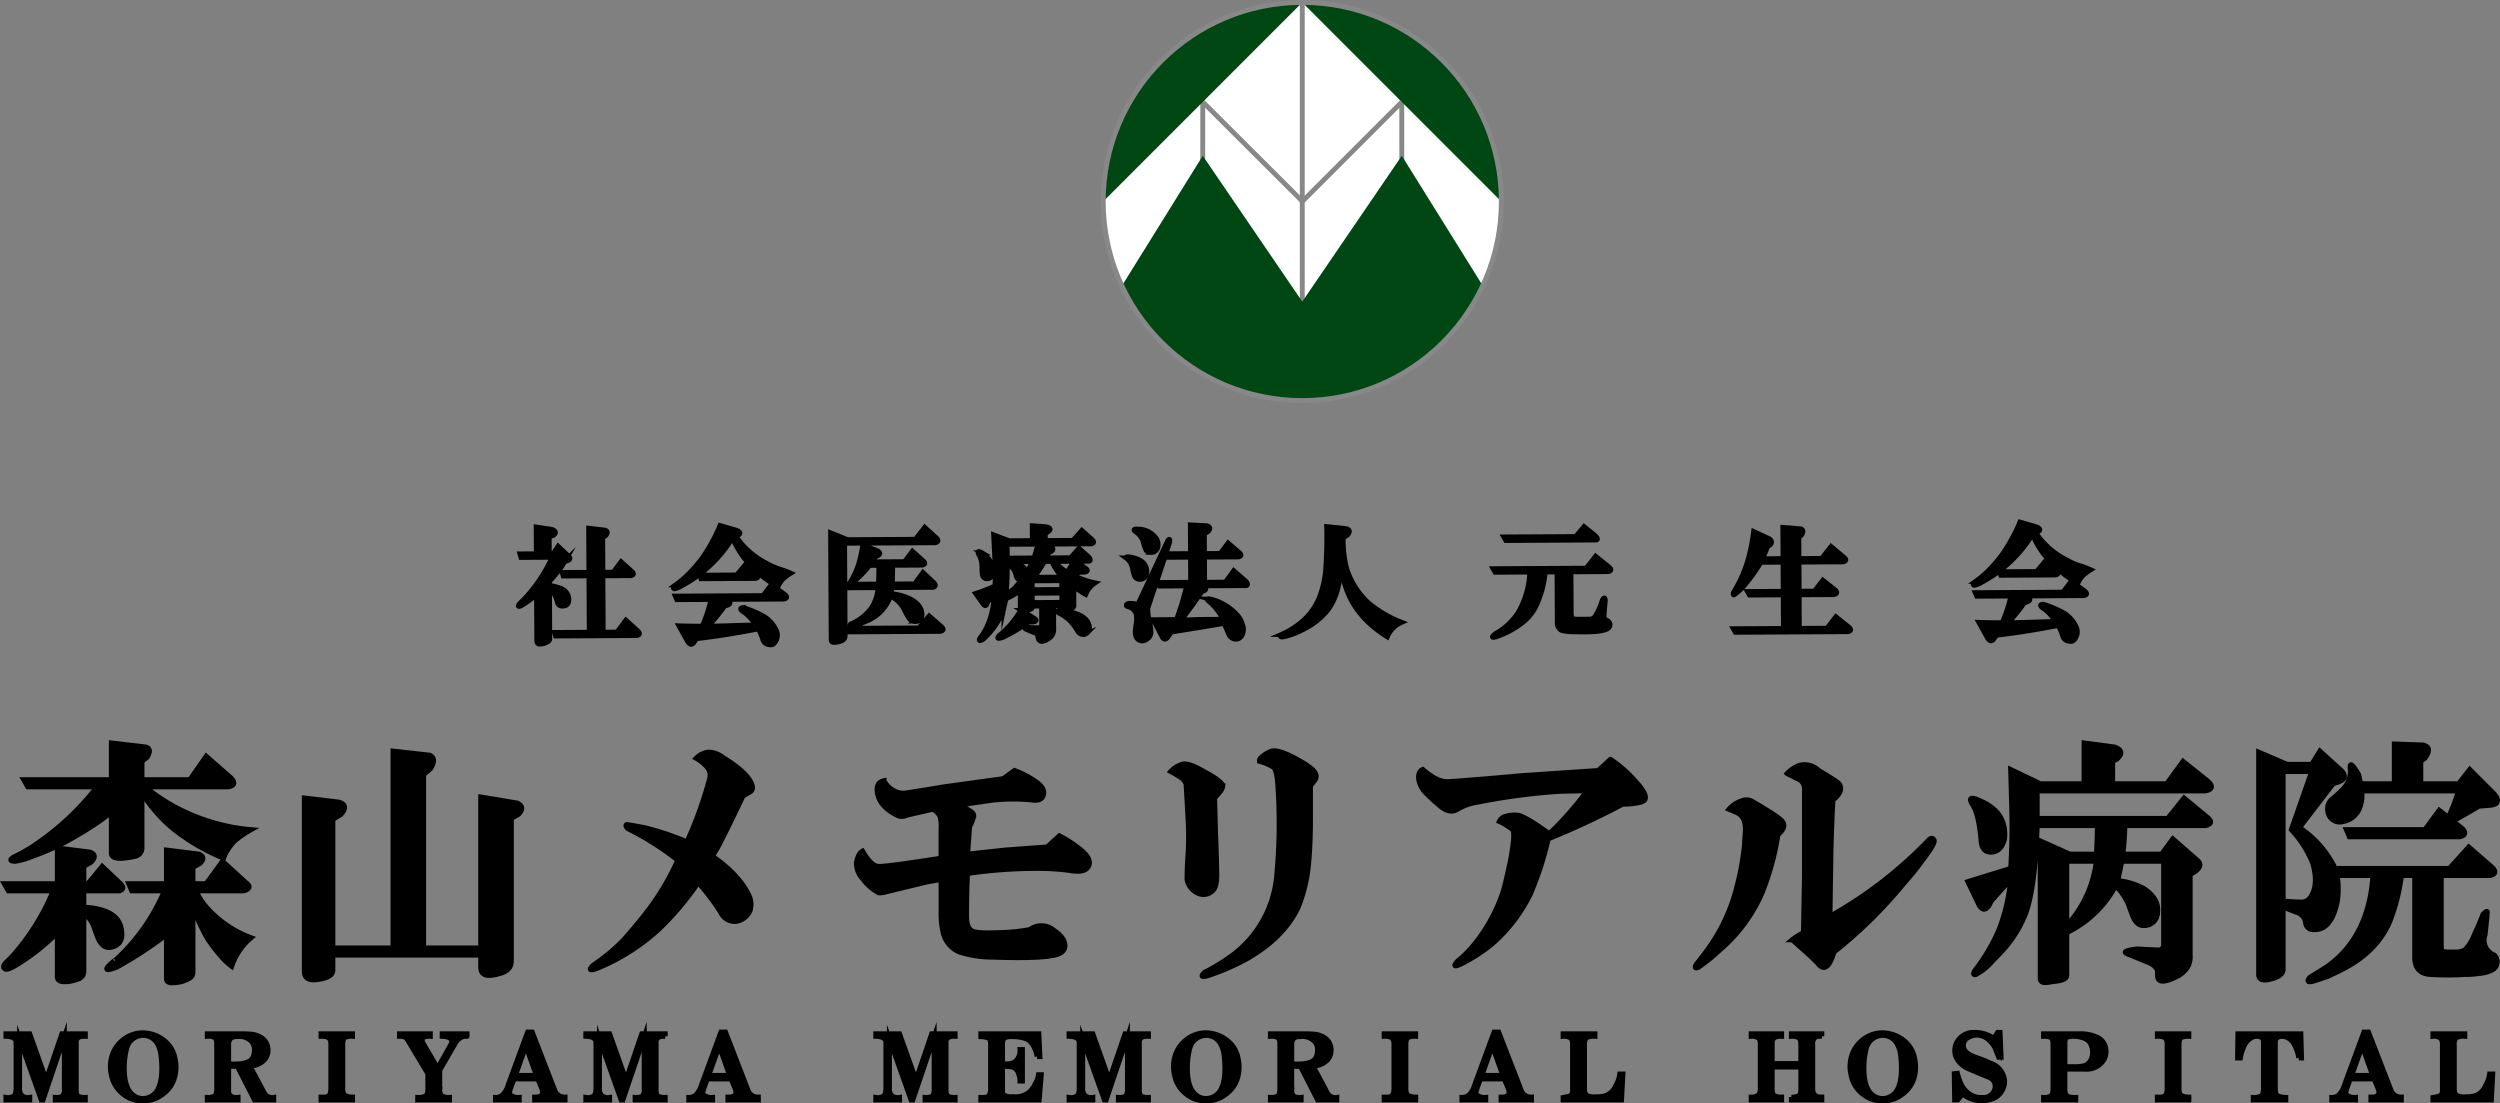 <svg id="レイヤー_1" data-name="レイヤー 1" xmlns="http://www.w3.org/2000/svg" viewBox="0 0 427.227 188.569"><rect x="0" y="0" width="427.227" height="188.569" fill="#808080" stroke="none"/><title>ロゴ縦</title><path d="M91.697,101.587a9.717,9.717,0,0,1-.927.767,16.073,16.073,0,0,1-1.771,1.195q-.76.258-.087-.507A18.794,18.794,0,0,0,90.931,100.829a25.557,25.557,0,0,0,3.439-5.605l-5.332.03-.173-.591,2.793-.016-.025-4.571,2.711.409q1.018.419.175,1.015l-.676.258.016,2.877.677-.004.839-1.274,1.787,1.683q.511.505-.165.763l-.507.172a13.812,13.812,0,0,1-.755,1.189q-.421.595-1.849,2.211l.004.677a8.286,8.286,0,0,1,2.119.581,2.017,2.017,0,0,1,1.195,1.771q.005.932-.671,1.104-1.014.26-1.273-.585a4.772,4.772,0,0,0-1.368-2.447l.048,8.549q.086.507-.588.765a2.321,2.321,0,0,1-1.269.261.538.538,0,0,1-.341-.421Zm11.379,6.454,2.37-.013,1.512-2.04,2.042,1.851q.594.588-.165.763l-13.881.077-.173-.591,5.925-.033-.054-9.649L96.25,98.43l-.173-.591,4.571-.025-.042-7.533,2.795.324q.677.25.09.93l-.506.341.033,5.925,1.777-.01,1.344-1.785,1.871,1.682q.511.505-.165.678l-4.824.027Z" stroke="#000" stroke-miterlimit="10" stroke-width="0.85"/><path d="M125.769,91.663a13.789,13.789,0,0,0,5.274,4.626,11.38,11.38,0,0,0,2.036.92,17.146,17.146,0,0,1,2.036.75,10.841,10.841,0,0,0-1.181.853,4.97,4.97,0,0,0-1.007,1.444,19.742,19.742,0,0,1-2.293-1.511,21.071,21.071,0,0,1-3.575-3.535,16.291,16.291,0,0,1-1.88-3.29,22.629,22.629,0,0,1-8.673,8.174,3.7,3.7,0,0,1-1.267.515q-.425-.166.25-.678a17.752,17.752,0,0,0,1.685-1.363,25.504,25.504,0,0,0,2.86-3.233,29.713,29.713,0,0,0,3.016-5.518l2.883.831q.847.42.258.76Zm-9.733,15.29q2.031.073,3.979.062a24.079,24.079,0,0,0,1.498-4.579l-5.84.033-.257-.591,14.981-.084,1.428-1.871,2.294,1.681q.68.589-.165.763l-9.648.054q.765.588.174.93l-.676.258a37.598,37.598,0,0,1-2.775,3.401q1.777-.01,4.655-.111,3.3-.102,3.47-.104a8.891,8.891,0,0,0-1.789-2.022q-1.36-.837-.344-.929a18.515,18.515,0,0,1,3.224,1.336,5.362,5.362,0,0,1,2.469,2.695,1.869,1.869,0,0,1,.008,1.354q-.418,1.101-1.18.937a1.212,1.212,0,0,1-1.19-.924,8.581,8.581,0,0,0-.772-1.773q-5.834,1.131-10.571,1.667l-.336.51q-.588.934-1.186-.078Zm11.284-10.389,1.956,1.597q.594.504-.165.678l-9.31.052-.173-.591,6.263-.035Z" stroke="#000" stroke-miterlimit="10" stroke-width="0.85"/><path d="M144.414,107.98l.004.677q.004.676-.841.936a3.299,3.299,0,0,1-1.184.176.4.4,0,0,1-.341-.421l-.102-18.282,2.884,1.169,11.595-.065,1.597-2.04,2.041,1.85q.511.59-.25.763L144.329,92.829l.081,14.558,12.611-.07,1.767-2.042,2.126,1.851q.594.589-.25.763Zm5.629-7.565-4.994.028-.257-.591,5.332-.03q.076-1.27.067-3.216l-1.608.009a16.141,16.141,0,0,1-2.525,2.638q-.759.429-.509-.166a12.599,12.599,0,0,0,1.17-2.63,27.798,27.798,0,0,0,.744-3.305l2.544,1.001q.594.421.089.761l-.422.172q-.337.51-.672.935l5.586-.031L155.932,94.203l1.872,1.683q.511.505-.166.678l-5.078.028q-.072,2.456-.067,3.216l3.808-.021,1.429-1.954,1.872,1.767q.511.591-.165.763l-7.025.039q-.083.594-.164,1.017,4.404.654,5.179,2.848.431,1.353-.582,1.865a1.292,1.292,0,0,1-1.612-.668,12.576,12.576,0,0,1-.855-1.603,5.532,5.532,0,0,0-2.212-2.019,7.069,7.069,0,0,1-4.207,4.34q-2.365,1.03-2.62.777c-.114-.112-.086-.224.083-.339a1.467,1.467,0,0,0,.422-.172,8.356,8.356,0,0,0,2.949-2.387A6.708,6.708,0,0,0,150.042,100.415Z" stroke="#000" stroke-miterlimit="10" stroke-width="0.85"/><path d="M174.354,100.872a10.572,10.572,0,0,1-2.447,1.452q-.167.679-.33,1.441a8.288,8.288,0,0,1-1.086,2.461,12.494,12.494,0,0,1-2.438,2.976q-.93.596-.594-.166,2.186-2.634,2.498-7.547a17.152,17.152,0,0,0-1.177,1.445l-.084.17q-.25.763-.762.004l-1.195-1.686a25.552,25.552,0,0,0,3.294-1.289,32.938,32.938,0,0,0-.026-4.739l-.191-3.977,2.629,1.001,3.978-.022-.014-2.54,2.202.158q1.525.245.26,1.014l-.253.086.007,1.269,4.739-.026,1.515-1.701,1.786,1.598q.511.505-.165.678l-8.464.047,1.526.415q.678.421.089.846l-.422.172q-.251.509-.503.935l4.231-.024,1.43-1.617,1.701,1.514q.425.591.004.678l-.254.001-2.031.011,1.784,1.259q.51.422-.166.593l-.762.004q-.507.173-1.437.431a14.449,14.449,0,0,0,3.902,1.417,4.336,4.336,0,0,0-1.597,1.956,9.441,9.441,0,0,1-2.04-1.428l.018,3.301q.003.594-1.012.683a1.705,1.705,0,0,1-.762.004.331.331,0,0,1-.256-.337l-.001-.254-1.439.008.022,3.894a1.794,1.794,0,0,1-.753,1.612q-1.35.938-1.777.264a1.927,1.927,0,0,1-.173-.591.542.542,0,0,0-.341-.506q-1.443-.586-1.781-.752c-.171-.224-.031-.309.422-.256q1.016.079,1.862.074.508-.003.503-.849l-.016-2.878-1.608.009.001.254c.001.169-.252.313-.759.427a5.204,5.204,0,0,1-1.015.09l2.123,1.342q.679.422-.166.594l-.762.004a29.127,29.127,0,0,1-4.471,2.648q-1.267.43-.594-.335a2.677,2.677,0,0,0,.337-.256,15.453,15.453,0,0,0,3.363-4.082.339.339,0,0,1-.086-.253Zm-7.145-6.224q-.258-.674.592-.173a3.994,3.994,0,0,1,1.876,2.614q.263,1.608-.836,1.782a.752.752,0,0,1-.934-.587,6.134,6.134,0,0,1-.092-1.269A4.355,4.355,0,0,0,167.209,94.648Zm4.9-1.635.017,3.132a50.832,50.832,0,0,1-.223,5.503q.842-.596,1.265-.939a8.644,8.644,0,0,0,1.345-1.615.798.798,0,0,1-.85-.672l-.173-.591a2.667,2.667,0,0,0-.683-1.012q-.851-.757,1.269-.261a1.66,1.66,0,0,1,1.361,1.262,9.887,9.887,0,0,0,1.005-1.867l-3.809.021-.257-.591,4.317-.024a18.651,18.651,0,0,0,.664-2.374Zm4.267,6.239.009,1.524,5.078-.028-.009-1.524Zm.021,3.724,5.078-.028-.009-1.608-5.078.028Zm2.077-7.037a20.509,20.509,0,0,1-1.763,2.718l4.824-.027a9.742,9.742,0,0,1-1.792-2.698Zm1.693-.009a8.617,8.617,0,0,0,1.021,1.01,5.337,5.337,0,0,0,1.189.84,11.992,11.992,0,0,0,1.09-1.868Zm.896,8.882q-1.105-.585,1.098-.345,2.878.408,3.735,1.842.683,1.35-.327,2.033a1.108,1.108,0,0,1-1.442-.584,10.851,10.851,0,0,0-1.28-1.686A7.665,7.665,0,0,0,181.062,104.812Z" stroke="#000" stroke-miterlimit="10" stroke-width="0.85"/><path d="M199.055,95.233q-2.832,8.395-2.914,8.734a7.986,7.986,0,0,0,.267,2.2,9.338,9.338,0,0,1,.263,1.691,1.365,1.365,0,0,1-.67,1.358,1.18,1.18,0,0,1-1.779-.244,2.322,2.322,0,0,1-.177-1.353,13.063,13.063,0,0,1,.162-1.355,4.477,4.477,0,0,0-.093-1.524,2.827,2.827,0,0,0-.766-.842q-.171-.082-.594-.251-.34-.081-.255-.252.165-.509,1.946-.095l5.103-10.863q.42-.593.339.167l-.666,2.035,4.232-.024-.027-4.909,2.794.154q.932.249.175,1.015l-.59.342.019,3.385,2.709-.015,1.344-1.785,1.956,1.682q.511.505-.165.679l-5.84.033.024,4.316,3.555-.02,1.428-1.954,2.127,1.85q.425.591.004.677l-.339.002-6.856.038.085.084q.426.505-.08.763l-.422.172q-1.762,2.633-3.527,4.843l3.385-.104,3.724-.021a5.224,5.224,0,0,0-.684-1.266,8.518,8.518,0,0,0-1.704-1.852q-.595-.504.337-.34a9.187,9.187,0,0,1,4.586,2.767,4.027,4.027,0,0,1,.855,1.604,2.106,2.106,0,0,1-.075,1.778,1.144,1.144,0,0,1-1.181.684,1.319,1.319,0,0,1-1.105-.925q-.43-.93-.772-1.773l-3.636.613-5.412.876-.503.764q-.588.848-1.015.09l-1.54-2.954,3.977-.022q.5-1.44.917-2.713.58-2.034.829-3.052l-4.655.026-.342-.59L203.48,99.524l-.024-4.316Zm-6.601.121c-.058-.17.139-.226.591-.173a5.534,5.534,0,0,1,1.78.583,2.087,2.087,0,0,1,1.022,1.179,1.862,1.862,0,0,1,.008,1.354,1.126,1.126,0,0,1-1.86.349,4.591,4.591,0,0,1-.432-1.521,4.617,4.617,0,0,0-.514-1.182A2.93,2.93,0,0,0,192.453,95.354Zm4.227-.955a.812.812,0,0,1-.849-.418,10.981,10.981,0,0,1-.517-1.605,3.549,3.549,0,0,0-1.363-1.6q-.427-.421.506-.341a3.78,3.78,0,0,1,3.141,1.59,1.949,1.949,0,0,1,.262,1.437A1.148,1.148,0,0,1,196.68,94.399Z" stroke="#000" stroke-miterlimit="10" stroke-width="0.85"/><path d="M229.214,97.095a17.298,17.298,0,0,1-.491,2.965,10.525,10.525,0,0,1-1.923,4.328,12.681,12.681,0,0,1-4.213,3.24,14.271,14.271,0,0,1-2.872,1.116,1.388,1.388,0,0,0-.423.087q-.761.088-.256-.422a13.563,13.563,0,0,0,3.879-2.561,10.424,10.424,0,0,0,2.769-4.331,16.456,16.456,0,0,0,.904-4.745q.233-3.725.131-6.772l3.134.321q1.186.164.429,1.098l-.759.512a20.932,20.932,0,0,0,.536,4.991,13.357,13.357,0,0,0,3.758,6.073,19.84,19.84,0,0,0,5.69,3.354,4.718,4.718,0,0,0-2.441,2.468,21.128,21.128,0,0,1-2.634-1.932,15.607,15.607,0,0,1-3.409-4.129A16.772,16.772,0,0,1,229.214,97.095Z" stroke="#000" stroke-miterlimit="10" stroke-width="0.85"/><path d="M264.056,97.737a17.07,17.07,0,0,1-1.66,6.019,8.505,8.505,0,0,1-2.776,3.063,14.879,14.879,0,0,1-3.629,1.882,2.724,2.724,0,0,1-.507.172q-.847.174-.003-.508a1.23,1.23,0,0,1,.422-.256,11.363,11.363,0,0,0,3.536-3.406,14.911,14.911,0,0,0,1.992-6.951l-5.925.033-.342-.59,15.912-.089,1.597-2.04,2.296,1.849q.679.59-.165.763l-6.349.035.04,7.109q.004.762.344.93a4.915,4.915,0,0,0,1.186.078l1.439-.008a1.322,1.322,0,0,0,1.098-.43,12.341,12.341,0,0,0,1.254-2.8q.419-.764.508-.003l-.238,2.794a.712.712,0,0,0,.426.591,1.008,1.008,0,0,1,.597.589q.172.761-.926,1.105a9.532,9.532,0,0,1-1.776.264q-1.355.091-3.555.02a7.533,7.533,0,0,1-2.032-.243,1.449,1.449,0,0,1-.685-1.435l-.048-8.549Zm6.643-7.739,1.87,1.513q.766.757.089.761l-.339.002-14.981.084-.342-.59,12.273-.068Z" stroke="#000" stroke-miterlimit="10" stroke-width="0.85"/><path d="M300.905,96.087a25.584,25.584,0,0,1-2.435,3.483,8.739,8.739,0,0,1-2.105,2.044c-.113.114-.169.03-.171-.253a29.053,29.053,0,0,0,1.592-3.056,22.999,22.999,0,0,0,1.165-3.477,31.386,31.386,0,0,0,.739-3.982l2.716,1.254q.594.504.09,1.015l-.422.256q-.419,1.104-.92,2.121l3.555-.02-.03-5.331,3.049.237q.677.25.091,1.1l-.421.341.02,3.639,3.893-.022,1.597-2.04,2.211,1.849q.679.59-.165.763l-7.532.042.028,4.994,2.623-.015,1.428-1.871,2.126,1.681q.594.59-.25.764l-5.925.033.032,5.755,4.739-.026,1.513-1.956,2.21,1.766q.68.589-.165.763l-19.213.107-.342-.59,8.549-.048-.032-5.755-5.755.032-.342-.59,6.094-.034-.028-4.994Z" stroke="#000" stroke-miterlimit="10" stroke-width="0.85"/><path d="M347.913,91.075a13.789,13.789,0,0,0,5.274,4.626,11.38,11.38,0,0,0,2.036.92,17.146,17.146,0,0,1,2.036.75,10.841,10.841,0,0,0-1.181.853,4.97,4.97,0,0,0-1.007,1.444,19.741,19.741,0,0,1-2.293-1.511,21.07,21.07,0,0,1-3.575-3.535,16.291,16.291,0,0,1-1.88-3.29,22.628,22.628,0,0,1-8.673,8.174,3.701,3.701,0,0,1-1.267.515q-.425-.166.25-.678a17.754,17.754,0,0,0,1.685-1.363,25.504,25.504,0,0,0,2.86-3.233,29.713,29.713,0,0,0,3.016-5.518l2.883.831q.847.42.258.76ZM338.18,106.365q2.031.073,3.979.062a24.079,24.079,0,0,0,1.498-4.579l-5.84.033-.257-.591,14.981-.084,1.428-1.871,2.294,1.681q.68.589-.165.763l-9.648.054q.765.588.174.93l-.676.258a37.601,37.601,0,0,1-2.775,3.401q1.777-.01,4.655-.111,3.3-.102,3.47-.104a8.891,8.891,0,0,0-1.789-2.022q-1.36-.837-.344-.929a18.516,18.516,0,0,1,3.224,1.336,5.362,5.362,0,0,1,2.469,2.695,1.869,1.869,0,0,1,.008,1.354q-.418,1.101-1.18.937a1.212,1.212,0,0,1-1.19-.924,8.581,8.581,0,0,0-.772-1.773q-5.834,1.131-10.571,1.667l-.336.51q-.588.934-1.186-.078ZM349.464,95.976l1.956,1.597q.594.504-.165.678l-9.31.052-.173-.591,6.263-.035Z" stroke="#000" stroke-miterlimit="10" stroke-width="0.85"/><path d="M9.794,159.381a35.586,35.586,0,0,1-6.797,5.403q-1.92,1.217-2.266.697-.351-.351.348-1.045.523-.524,1.046-1.046a39.334,39.334,0,0,0,6.971-11.153H1.429l-.697-1.22H9.794v-6.099l5.577.697q1.393.523.174,1.742l-1.22.697v2.963h.698l2.439-2.963,3.137,2.963q.87.875-.174,1.22H14.325v2.789q6.099.351,6.448,4.008.347,2.266-1.568,2.789-1.745.523-2.614-1.917l-.697-1.917a5.448,5.448,0,0,0-1.569-1.917v9.934c0,.697-.408,1.16-1.22,1.394a6.571,6.571,0,0,1-1.569.349c-1.162.114-1.742-.174-1.742-.872Zm9.237-20.564a47.351,47.351,0,0,1-5.403,3.66,41.9,41.9,0,0,1-8.016,3.834,13.282,13.282,0,0,1-2.963.871q-1.398,0-.348-.697a27.406,27.406,0,0,0,4.182-2.44A46.224,46.224,0,0,0,16.591,134.459H4.74L4.043,133.24H19.031v-6.274l5.926.697q1.045.351.174,1.743l-.872.697v3.137h8.191l2.789-4.008,4.182,3.66q1.217,1.221-.348,1.568H24.782a23.677,23.677,0,0,0,2.091,1.569,30.091,30.091,0,0,0,4.88,2.789,33.009,33.009,0,0,0,11.153,2.963,16.85,16.85,0,0,0-2.789,1.917,8.687,8.687,0,0,0-1.917,2.963,36.127,36.127,0,0,1-8.191-4.705,25.675,25.675,0,0,1-5.751-6.448v9.236a1.479,1.479,0,0,1-1.045,1.569,18.57,18.57,0,0,1-2.092.348q-2.091.175-2.091-.871Zm9.411,20.913a67.646,67.646,0,0,1-8.54,5.577q-2.79,1.045-.871-.697,1.045-.875.697-.524a33.797,33.797,0,0,0,8.366-11.85H22.517l-.523-1.22h6.448V145.265l5.576.697q1.218.523.175,1.568l-1.22.698v2.788h2.266l2.789-3.834,4.008,3.66q1.217.875-.348,1.395H33.496a11.14,11.14,0,0,0,2.266,3.311,18.638,18.638,0,0,0,7.145,4.705,10.866,10.866,0,0,0-3.311,4.88,11.203,11.203,0,0,1-1.22-1.046,30.04,30.04,0,0,1-2.789-3.485,28.899,28.899,0,0,1-2.614-5.75v11.328a1.122,1.122,0,0,1-.697,1.045,5.1,5.1,0,0,1-2.44.698c-.931.115-1.394-.117-1.394-.698Z" stroke="#000" stroke-miterlimit="10" stroke-width="0.85"/><path d="M56.884,163.215v2.614q0,1.217-2.614,1.568-2.268.347-2.266-1.394V136.377l5.926.697q1.74.523.348,2.092l-1.394.871v21.959H67.166V128.359l6.273.698q1.217.523.174,2.265l-1.22,1.046v29.627h9.76V136.202l6.274,1.045q1.391.698.174,1.917l-1.221.697v24.399q0,1.568-1.917,2.091-3.313,1.045-3.31-1.045V163.215Z" stroke="#000" stroke-miterlimit="10" stroke-width="0.85"/><path d="M119.309,150.841a49.074,49.074,0,0,1-6.971,8.191,35.584,35.584,0,0,1-10.282,6.448q-1.92.694-.697-.523a31.98,31.98,0,0,0,5.228-4.357q2.786-3.136,4.706-5.75a43.38,43.38,0,0,0,4.531-7.843,48.407,48.407,0,0,0-8.539-5.403c-.348-.348-.409-.58-.174-.697q1.217.175,2.963.523a45.122,45.122,0,0,1,7.319,2.44,69.365,69.365,0,0,0,3.834-10.631,2.207,2.207,0,0,0-.348-2.092,6.682,6.682,0,0,0-1.917-1.568,3.538,3.538,0,0,1,2.092-1.046,4.041,4.041,0,0,1,2.44.872q4.53,2.789,5.054,4.879a.884.884,0,0,1-.348,1.046q-.351.175-1.22.697-4.183,8.717-4.706,9.411l-.523.871q4.705,3.313,6.274,6.797a3.557,3.557,0,0,1,.174,2.44,3.085,3.085,0,0,1-2.44,1.917,2.649,2.649,0,0,1-2.613-1.568A36.525,36.525,0,0,0,119.309,150.841Z" stroke="#000" stroke-miterlimit="10" stroke-width="0.85"/><path d="M181.038,142.825a18.545,18.545,0,0,1,2.789,1.742q2.785,1.92,2.265,3.311-.523,1.398-3.311.872a41.425,41.425,0,0,0-5.751-.348,81.709,81.709,0,0,0-11.676.871q-.175,2.613-.174,7.319c0,1.28.289,2.092.871,2.44q.694.523,4.531.348a32.399,32.399,0,0,0,5.403-.523,3.318,3.318,0,0,1,4.182.174,4.99,4.99,0,0,1,1.569,1.568q.694,1.569-.523,2.266-1.745,1.045-11.677.697a18.496,18.496,0,0,1-5.577-.871,4.754,4.754,0,0,1-2.788-3.311,14.53,14.53,0,0,1-.349-3.485V150.319a30.011,30.011,0,0,0-3.66.697q-5.056,1.222-5.751,1.395a3.844,3.844,0,0,1-1.22.174,8.244,8.244,0,0,1-2.789-2.44,3.823,3.823,0,0,1-1.045-2.789c.231-1.045.58-1.683,1.045-1.917q1.393,2.442,2.614,2.613.694.177,10.805-1.394v-5.054a6.908,6.908,0,0,0-.174-2.091,3.099,3.099,0,0,0-1.22-1.22q-3.137.699-4.531,1.046a1.797,1.797,0,0,1-1.569,0q-2.79-1.393-3.311-3.485-.523-2.092,1.045-2.44a4.177,4.177,0,0,0,1.743,1.742,3.342,3.342,0,0,0,2.092.349q3.308-.524,6.448-1.046l10.108-1.394,1.917-1.395a16.071,16.071,0,0,1,3.66,1.917q1.741,1.221,1.22,2.44-.351.874-1.743.697a32.907,32.907,0,0,0-6.797,0q-3.66.523-5.926.871,2.615,1.045,2.614,1.743a5.431,5.431,0,0,1-.697,1.917l-.348,4.706,6.448-.697,7.145-.524Z" stroke="#000" stroke-miterlimit="10" stroke-width="0.85"/><path d="M207.563,136.377l.174,6.448q.172,3.836.174,5.751.172,2.964-.697,3.66a2.205,2.205,0,0,1-2.614.348,3.163,3.163,0,0,1-1.742-2.266q0-2.091.174-4.357a49.922,49.922,0,0,0,0-5.926q-.177-3.309-.348-6.1a2.347,2.347,0,0,0-.872-1.045,18.079,18.079,0,0,0-1.742-1.046,4.198,4.198,0,0,1,1.917-1.22q.87-.347,3.137.871l1.569.872q2.091,1.221,2.265,1.917a1.696,1.696,0,0,1-.348.871Q207.91,136.031,207.563,136.377Zm16.382-2.092v5.751q0,4.358-.348,7.842a25.716,25.716,0,0,1-1.743,7.146q-2.442,5.228-8.887,8.887a39.583,39.583,0,0,1-6.448,2.789q-1.745.523-.698-.523a33.073,33.073,0,0,0,5.054-3.137,18.985,18.985,0,0,0,7.319-13.593,94.946,94.946,0,0,0,.174-15.337q-.175-2.438-.697-2.963a8.721,8.721,0,0,0-2.44-1.045.7.7,0,0,1,.349-.697,4.883,4.883,0,0,1,1.742-1.046q1.393-.347,5.229,1.917a12.636,12.636,0,0,1,1.742,1.22q1.045,1.047.348,1.917Z" stroke="#000" stroke-miterlimit="10" stroke-width="0.85"/><path d="M271.209,135.156q-4.011,0-6.1.175a107.119,107.119,0,0,0-12.548,1.742,9.513,9.513,0,0,0-3.485,1.22q-1.396.875-3.137-.697a22.257,22.257,0,0,1-2.092-1.917,4.405,4.405,0,0,1-1.394-2.44q-.175-1.393.697-1.743a11.606,11.606,0,0,0,1.917,1.395,4.603,4.603,0,0,0,2.265.697q3.137-.172,12.896-1.045l12.897-.872,2.091-1.917a22.429,22.429,0,0,1,4.182,3.66q2.092,2.266,1.743,3.137c-.117.348-.64.582-1.568.697a11.91,11.91,0,0,1-2.266.174,134.973,134.973,0,0,1-12.722,5.926,53.729,53.729,0,0,1-3.137,9.585,26.931,26.931,0,0,1-6.448,8.366,29.035,29.035,0,0,1-5.054,3.311q-2.091,1.045-.871-.348a20.028,20.028,0,0,0,3.485-3.661,28.851,28.851,0,0,0,4.357-8.365q.524-1.917,1.22-5.229.87-4.705.348-5.228a9.905,9.905,0,0,0-2.266-1.395,1.562,1.562,0,0,1,1.046-.871,5.169,5.169,0,0,1,2.265-.174q1.393.351,5.229,3.137A55.86,55.86,0,0,0,271.209,135.156Z" stroke="#000" stroke-miterlimit="10" stroke-width="0.85"/><path d="M303.833,142.651a44.636,44.636,0,0,1-2.789,10.108,26.959,26.959,0,0,1-7.145,9.585,31.644,31.644,0,0,1-3.66,2.963c-.582.231-.697.057-.348-.523l1.22-1.569a33.611,33.611,0,0,0,2.963-4.531,31.631,31.631,0,0,0,2.789-7.319,46.27,46.27,0,0,0,1.22-6.623l.174-2.613q.172-2.615-1.568-3.311l-1.22-.524a4.907,4.907,0,0,1,2.613-1.568,2.082,2.082,0,0,1,1.569.348c.811.465,1.394.814,1.742,1.045q2.962,1.745,3.311,2.44Q305.229,141.434,303.833,142.651ZM308.19,159.381l.175-9.411v-15.162a1.714,1.714,0,0,0-.872-1.568q-.698-.347-2.091-1.045a5.385,5.385,0,0,1,2.091-1.395,3.442,3.442,0,0,1,3.311.871q2.092,1.222,3.311,2.092,1.217,1.221-.871,2.963-.175,2.268-.348,8.54l-.174,11.328a72.152,72.152,0,0,0,16.905-13.071c.348-.348.637-.348.871,0q.347.523-2.091,3.66a40.462,40.462,0,0,1-2.963,3.66,77.603,77.603,0,0,1-12.025,11.851q-1.221,4.007-2.789,1.917-.523-.523-1.045-1.046l-3.311-2.963A10.82,10.82,0,0,1,308.19,159.381Z" stroke="#000" stroke-miterlimit="10" stroke-width="0.85"/><path d="M348.135,141.082q-.351,10.98-2.092,15.337a20.785,20.785,0,0,1-3.137,5.229q-.874,1.045-2.439,2.614a9.665,9.665,0,0,1-2.789,2.265q-.698.172-.174-.697a30.883,30.883,0,0,0,4.182-7.145,31.786,31.786,0,0,0,1.917-8.366q-2.092,2.268-3.311,3.66l-.349.698q-.874,1.396-1.742,0l-1.917-4.009q2.786-.87,7.32-2.265.347-5.4.174-10.631l-.174-6.274,5.054,2.44h7.494v-6.971l5.229.697q1.915.698.348,2.092l-.697.348v3.834H370.268l2.789-3.834,4.357,3.485q1.217,1.221-.523,1.568h-28.756v4.706h22.307l2.789-3.485,4.008,3.311q1.217,1.045-.348,1.394H363.123a47.447,47.447,0,0,1-.348,4.88h6.622l1.917-2.614,4.183,3.66q1.045.875-.349,1.917l-.871.523V163.215a3.728,3.728,0,0,1-.348,1.917,4.699,4.699,0,0,1-2.266,1.917q-2.964,1.394-2.963-.348v-.523c0-.582-.408-1.105-1.22-1.568q-.874-.352-3.834-1.569-1.398-.523,1.568-.871,3.137.175,3.835.174a.506.506,0,0,0,.348-.174c.231-.115.348-.406.348-.871V147.181h-7.146q-.351,1.745-.697,3.311a11.54,11.54,0,0,1,4.532,1.395q2.613,1.744,2.265,4.182a2.238,2.238,0,0,1-2.439,2.092q-1.222,0-1.917-1.917a10.842,10.842,0,0,0-2.789-4.879,18.662,18.662,0,0,1-8.365,8.016v7.319q0,.87-2.44,1.046a7.682,7.682,0,0,1-1.22.174c-.582,0-.871-.235-.871-.698V143.696l5.054,2.266h4.531q.172-2.263.174-4.88Zm-7.668,4.532q-1.745.175-1.917-1.917-.351-4.355-1.394-6.1-1.047-1.568.523-1.045,3.66,1.396,4.531,3.834a6.358,6.358,0,0,1,.348,2.963Q342.035,145.438,340.467,145.613Zm12.722,1.568v10.98a19.656,19.656,0,0,0,5.054-10.98Z" stroke="#000" stroke-miterlimit="10" stroke-width="0.85"/><path d="M399.407,149.622a14.671,14.671,0,0,1,0,4.531q-1.045,4.881-4.008,4.706a1.267,1.267,0,0,1-1.395-1.22,2.171,2.171,0,0,0-1.568-1.742l-2.266-.871V165.655q0,1.217-2.44,1.742-1.744.347-1.742-.871V128.534l4.879,2.092h4.183l1.394-2.266,3.66,3.311q1.217,1.222-.348,1.917l-1.045.348-5.751,7.494a17.624,17.624,0,0,1,6.1,6.972h19.519l3.311-3.661,4.008,3.486q1.045,1.045-.348,1.394h-8.365v11.851c0,.582.056.931.174,1.045a1.926,1.926,0,0,0,.871.174h1.22a3.256,3.256,0,0,0,1.743-.348,6.703,6.703,0,0,0,1.568-2.44q1.047-2.263,1.569-3.66.87-.87.697-.174,0,.523-.348,3.66a2.72,2.72,0,0,0,1.568,3.485,1.559,1.559,0,0,1-.523,2.614,5.304,5.304,0,0,1-2.091.523,13.327,13.327,0,0,1-2.44.174,48.328,48.328,0,0,1-5.926,0q-2.615-.175-2.614-2.963V149.622h-2.266a33.497,33.497,0,0,1-1.917,7.668q-2.267,5.58-8.888,8.714a24.427,24.427,0,0,1-4.531,1.743q-1.047.171-.348-.698,1.393-.874,2.788-1.742,7.32-5.053,8.017-15.685ZM390.17,131.845V153.978q1.915.175,2.963.174a1.87,1.87,0,0,0,1.743-.871q1.393-2.091.348-5.751a18.241,18.241,0,0,0-3.66-5.75l3.485-9.935Zm13.419,3.311a5.728,5.728,0,0,1-.523,3.312,3.696,3.696,0,0,1-2.614,1.917,2.03,2.03,0,0,1-2.613-1.568,2.196,2.196,0,0,1,.697-2.266,20.888,20.888,0,0,0,1.742-1.569,4.523,4.523,0,0,0,1.395-3.311q-.352-2.263,1.394.698.172.698.348,1.568h5.751v-6.797l4.88.174q1.74.351.348,2.266l-.698.523v3.834h6.448l1.917-2.44,4.182,4.183q.694.874.524,1.22c0,.348-.349.582-1.046.697l-2.091.174q-2.966,1.745-4.532,2.614,3.485,2.092,1.22,2.614h-18.822l-.523-1.22H414.395l2.439-3.311,1.569,1.22a36.202,36.202,0,0,0,1.742-4.532Z" stroke="#000" stroke-miterlimit="10" stroke-width="0.85"/><path d="M1.019,187.963v-.418a2.004,2.004,0,0,0,1.254-.179q.478-.299.478-1.434v-7.766q0-1.016-1.732-1.075v-.418H5.081l2.808,7.885,2.688-7.885H14.579v.418a3.023,3.023,0,0,0-1.016.119.993.993,0,0,0-.538,1.016v8.124q0,.896.538,1.075a3.001,3.001,0,0,0,1.016.119v.418H9.442v-.418a2.207,2.207,0,0,0,1.254-.239,1.847,1.847,0,0,0,.299-1.254v-8.841L7.351,187.963H7.052L3.349,177.568v8.363a1.675,1.675,0,0,0,.418,1.314,1.698,1.698,0,0,0,1.314.299v.418Z" stroke="#000" stroke-miterlimit="10" stroke-width="0.85"/><path d="M24.584,188.142a5.282,5.282,0,0,1-3.584-1.195,5.366,5.366,0,0,1-1.971-3.286,6.071,6.071,0,0,1,.597-4.361,5.805,5.805,0,0,1,2.449-2.27,5.335,5.335,0,0,1,3.405-.418,5.896,5.896,0,0,1,2.927,1.493,4.953,4.953,0,0,1,1.493,2.748,6.604,6.604,0,0,1-.179,3.644,5.332,5.332,0,0,1-1.912,2.509A5.401,5.401,0,0,1,24.584,188.142Zm-3.345-5.317q.058,3.167,1.493,4.301a2.653,2.653,0,0,0,1.852.597,2.903,2.903,0,0,0,1.732-.717q1.492-1.313,1.314-5.257-.061-1.075-.179-1.852a5.443,5.443,0,0,0-.597-1.613,2.819,2.819,0,0,0-1.314-1.135,2.786,2.786,0,0,0-1.792-.119,2.922,2.922,0,0,0-2.091,2.091A13.519,13.519,0,0,0,21.239,182.825Z" stroke="#000" stroke-miterlimit="10" stroke-width="0.85"/><path d="M35.425,187.963v-.418a2.389,2.389,0,0,0,1.254-.239q.358-.238.358-1.254v-7.646q0-.896-.418-1.135a2.635,2.635,0,0,0-1.195-.179v-.418h5.735a17.652,17.652,0,0,1,1.792.06,3.906,3.906,0,0,1,1.732.597A2.403,2.403,0,0,1,45.759,179.002a2.515,2.515,0,0,1-.538,2.091,3.513,3.513,0,0,1-2.509,1.075l2.449,4.6a1.532,1.532,0,0,0,1.613.777v.418H43.489l-2.927-5.735H39.069v4.062a1.153,1.153,0,0,0,.358,1.016,1.909,1.909,0,0,0,1.254.239v.418Zm3.644-6.153a11.709,11.709,0,0,0,1.673,0,4.709,4.709,0,0,0,1.673-.358,1.778,1.778,0,0,0,1.016-1.493,2.413,2.413,0,0,0-.299-1.792,2.817,2.817,0,0,0-2.628-1.016,1.659,1.659,0,0,0-1.016.239,1.418,1.418,0,0,0-.418,1.135Z" stroke="#000" stroke-miterlimit="10" stroke-width="0.85"/><path d="M54.868,187.963v-.478h.299a1.738,1.738,0,0,0,.956-.179q.417-.299.418-1.374v-7.527q0-.955-.657-1.195a3.363,3.363,0,0,0-1.016-.119v-.418h5.376v.418a3.076,3.076,0,0,0-1.254.179q-.419.239-.418,1.254v7.527q0,.956.478,1.195a2.907,2.907,0,0,0,1.195.239v.478Z" stroke="#000" stroke-miterlimit="10" stroke-width="0.85"/><path d="M71.384,187.544a2.874,2.874,0,0,0,1.195-.179q.538-.238.538-1.135v-2.748l-3.405-5.675a1.246,1.246,0,0,0-.777-.657,2.9,2.9,0,0,0-.658-.06v-.418h5.258v.418a2.441,2.441,0,0,0-1.135.179c-.32.2-.339.558-.06,1.075l2.449,4.182,2.21-3.943q.774-1.374-1.434-1.493v-.418h4.241v.418a2.64,2.64,0,0,0-.836.119,2.465,2.465,0,0,0-1.195,1.135l-2.628,4.54v3.286a1.311,1.311,0,0,0,.418,1.135,2.389,2.389,0,0,0,1.254.239v.418h-5.436Z" stroke="#000" stroke-miterlimit="10" stroke-width="0.85"/><path d="M84.674,187.963v-.418a1.696,1.696,0,0,0,1.254-.478,3.887,3.887,0,0,0,.896-1.613l3.345-9.08h.777l3.823,9.857a1.776,1.776,0,0,0,1.792,1.254v.478H91.365v-.478h.179q.896,0,1.135-.538.179-.299-.179-1.135l-.597-1.434H87.84l-.418,1.135c-.159.478-.26.777-.299.896a.717.717,0,0,0,.179.777,2.217,2.217,0,0,0,1.434.358v.418Zm3.405-4.182h3.584l-1.792-5.018Z" stroke="#000" stroke-miterlimit="10" stroke-width="0.85"/><path d="M100.115,187.963v-.418a2.004,2.004,0,0,0,1.254-.179q.478-.299.478-1.434v-7.766q0-1.016-1.732-1.075v-.418h4.062l2.808,7.885,2.688-7.885h4.002v.418a3.023,3.023,0,0,0-1.016.119.993.993,0,0,0-.538,1.016v8.124q0,.896.538,1.075a3.001,3.001,0,0,0,1.016.119v.418H108.538v-.418a2.207,2.207,0,0,0,1.254-.239,1.847,1.847,0,0,0,.299-1.254v-8.841l-3.644,10.753h-.299l-3.704-10.394v8.363a1.675,1.675,0,0,0,.418,1.314,1.698,1.698,0,0,0,1.314.299v.418Z" stroke="#000" stroke-miterlimit="10" stroke-width="0.85"/><path d="M117.706,187.963v-.418a1.696,1.696,0,0,0,1.254-.478,3.887,3.887,0,0,0,.896-1.613l3.345-9.08h.777l3.823,9.857a1.776,1.776,0,0,0,1.792,1.254v.478h-5.197v-.478h.179q.896,0,1.135-.538.179-.299-.179-1.135l-.597-1.434H120.872l-.418,1.135c-.159.478-.26.777-.299.896a.717.717,0,0,0,.179.777,2.217,2.217,0,0,0,1.434.358v.418Zm3.405-4.182h3.584l-1.792-5.018Z" stroke="#000" stroke-miterlimit="10" stroke-width="0.85"/><path d="M149.663,187.963v-.418a2.004,2.004,0,0,0,1.254-.179q.478-.299.478-1.434v-7.766q0-1.016-1.732-1.075v-.418h4.062l2.808,7.885,2.688-7.885h4.002v.418a3.023,3.023,0,0,0-1.016.119.993.993,0,0,0-.538,1.016v8.124q0,.896.538,1.075a3.002,3.002,0,0,0,1.016.119v.418h-5.137v-.418a2.207,2.207,0,0,0,1.254-.239,1.847,1.847,0,0,0,.299-1.254v-8.841l-3.644,10.753h-.299l-3.704-10.394v8.363a1.675,1.675,0,0,0,.418,1.314,1.698,1.698,0,0,0,1.314.299v.418Z" stroke="#000" stroke-miterlimit="10" stroke-width="0.85"/><path d="M167.613,187.963v-.418q1.075.06,1.374-.299a2.251,2.251,0,0,0,.299-1.374v-7.407q0-.836-.358-1.075a4.639,4.639,0,0,0-1.314-.239v-.478h9.916l.179,3.883h-.478a5.575,5.575,0,0,0-.717-1.971,2.581,2.581,0,0,0-1.195-1.075,7.042,7.042,0,0,0-2.27-.358,3.027,3.027,0,0,0-1.314.179q-.418.239-.418,1.135v3.345h1.016a2.529,2.529,0,0,0,1.016-.299,2.418,2.418,0,0,0,.956-2.151h.418v5.376H174.303a3.697,3.697,0,0,0-.239-1.254,1.609,1.609,0,0,0-1.434-1.195c-.478-.039-.917-.06-1.314-.06v4.301q.059.538.358.657a2.078,2.078,0,0,0,.836.239h.836a3.575,3.575,0,0,0,2.509-.777,3.966,3.966,0,0,0,1.016-1.374,4.257,4.257,0,0,0,.597-1.613h.478l-.358,4.301Z" stroke="#000" stroke-miterlimit="10" stroke-width="0.85"/><path d="M182.695,187.963v-.418a2.004,2.004,0,0,0,1.254-.179q.478-.299.478-1.434v-7.766q0-1.016-1.732-1.075v-.418h4.062l2.808,7.885,2.688-7.885h4.002v.418a3.023,3.023,0,0,0-1.016.119.993.993,0,0,0-.538,1.016v8.124q0,.896.538,1.075a3.001,3.001,0,0,0,1.016.119v.418H191.118v-.418a2.207,2.207,0,0,0,1.254-.239,1.847,1.847,0,0,0,.299-1.254v-8.841l-3.644,10.753h-.299l-3.704-10.394v8.363a1.675,1.675,0,0,0,.418,1.314,1.698,1.698,0,0,0,1.314.299v.418Z" stroke="#000" stroke-miterlimit="10" stroke-width="0.85"/><path d="M206.26,188.142a5.284,5.284,0,0,1-3.584-1.195,5.366,5.366,0,0,1-1.971-3.286,6.071,6.071,0,0,1,.597-4.361,5.81,5.81,0,0,1,2.449-2.27,5.335,5.335,0,0,1,3.405-.418,5.893,5.893,0,0,1,2.927,1.493,4.948,4.948,0,0,1,1.493,2.748,6.604,6.604,0,0,1-.179,3.644,5.327,5.327,0,0,1-1.912,2.509A5.401,5.401,0,0,1,206.26,188.142Zm-3.345-5.317q.059,3.167,1.493,4.301a2.654,2.654,0,0,0,1.852.597,2.901,2.901,0,0,0,1.732-.717q1.492-1.313,1.314-5.257-.06-1.075-.179-1.852a5.42,5.42,0,0,0-.597-1.613,2.815,2.815,0,0,0-1.314-1.135,2.786,2.786,0,0,0-1.792-.119,2.922,2.922,0,0,0-2.091,2.091A13.551,13.551,0,0,0,202.914,182.825Z" stroke="#000" stroke-miterlimit="10" stroke-width="0.85"/><path d="M217.101,187.963v-.418a2.389,2.389,0,0,0,1.254-.239q.358-.238.358-1.254v-7.646q0-.896-.418-1.135a2.635,2.635,0,0,0-1.195-.179v-.418h5.735a17.653,17.653,0,0,1,1.792.06,3.906,3.906,0,0,1,1.732.597,2.403,2.403,0,0,1,1.075,1.673,2.515,2.515,0,0,1-.538,2.091,3.513,3.513,0,0,1-2.509,1.075l2.449,4.6a1.532,1.532,0,0,0,1.613.777v.418h-3.286l-2.927-5.735h-1.493v4.062a1.153,1.153,0,0,0,.358,1.016,1.909,1.909,0,0,0,1.254.239v.418Zm3.644-6.153a11.709,11.709,0,0,0,1.673,0,4.709,4.709,0,0,0,1.673-.358,1.778,1.778,0,0,0,1.016-1.493,2.413,2.413,0,0,0-.299-1.792,2.817,2.817,0,0,0-2.628-1.016,1.659,1.659,0,0,0-1.016.239,1.418,1.418,0,0,0-.418,1.135Z" stroke="#000" stroke-miterlimit="10" stroke-width="0.85"/><path d="M236.544,187.963v-.478h.299a1.736,1.736,0,0,0,.956-.179q.417-.299.418-1.374v-7.527q0-.955-.657-1.195a3.359,3.359,0,0,0-1.016-.119v-.418h5.376v.418a3.076,3.076,0,0,0-1.254.179q-.418.239-.418,1.254v7.527q0,.956.478,1.195a2.907,2.907,0,0,0,1.195.239v.478Z" stroke="#000" stroke-miterlimit="10" stroke-width="0.85"/><path d="M249.834,187.963v-.418a1.696,1.696,0,0,0,1.254-.478,3.887,3.887,0,0,0,.896-1.613l3.345-9.08h.777l3.823,9.857a1.776,1.776,0,0,0,1.792,1.254v.478H256.525v-.478h.179q.896,0,1.135-.538.179-.299-.179-1.135l-.597-1.434h-4.062l-.418,1.135c-.159.478-.26.777-.299.896a.717.717,0,0,0,.179.777,2.217,2.217,0,0,0,1.434.358v.418Zm3.405-4.182h3.584l-1.792-5.018Z" stroke="#000" stroke-miterlimit="10" stroke-width="0.85"/><path d="M267.126,187.963v-.418l.299-.06a3.257,3.257,0,0,0,1.075-.299,1.627,1.627,0,0,0,.239-1.075v-7.527q0-.955-.358-1.195a1.914,1.914,0,0,0-1.254-.299v-.418h5.436v.418a2.889,2.889,0,0,0-1.434.239,1.727,1.727,0,0,0-.358,1.314v7.228a4.509,4.509,0,0,0,.06.836,1.304,1.304,0,0,0,.418.538,3.125,3.125,0,0,0,1.553.179,5.17,5.17,0,0,0,1.553-.179,3.012,3.012,0,0,0,1.732-1.673,5.195,5.195,0,0,0,.717-2.031h.538l-.239,4.421Z" stroke="#000" stroke-miterlimit="10" stroke-width="0.85"/><path d="M304.46,187.963H299.263v-.478h.06q1.492,0,1.493-1.314v-7.706q0-.836-.299-1.075a1.996,1.996,0,0,0-1.254-.299v-.418h5.197v.418a2.598,2.598,0,0,0-1.254.239,1.258,1.258,0,0,0-.358,1.016v3.405h4.898v-3.226q0-1.016-.478-1.254a2.683,2.683,0,0,0-1.135-.179v-.418h5.197v.418a1.845,1.845,0,0,0-1.135.179,1.479,1.479,0,0,0-.418,1.254v7.587q0,1.375,1.493,1.374h.06v.478h-5.197v-.478a2.874,2.874,0,0,0,1.195-.179q.417-.238.418-1.135v-3.823H302.847v3.823q0,.896.478,1.135a3.23,3.23,0,0,0,1.135.179Z" stroke="#000" stroke-miterlimit="10" stroke-width="0.85"/><path d="M321.871,188.142a5.284,5.284,0,0,1-3.584-1.195,5.366,5.366,0,0,1-1.971-3.286,6.071,6.071,0,0,1,.597-4.361,5.81,5.81,0,0,1,2.449-2.27,5.335,5.335,0,0,1,3.405-.418,5.893,5.893,0,0,1,2.927,1.493,4.948,4.948,0,0,1,1.493,2.748,6.604,6.604,0,0,1-.179,3.644,5.327,5.327,0,0,1-1.912,2.509A5.401,5.401,0,0,1,321.871,188.142Zm-3.345-5.317q.059,3.167,1.493,4.301a2.654,2.654,0,0,0,1.852.597,2.901,2.901,0,0,0,1.732-.717q1.492-1.313,1.314-5.257-.06-1.075-.179-1.852a5.42,5.42,0,0,0-.597-1.613,2.815,2.815,0,0,0-1.314-1.135,2.786,2.786,0,0,0-1.792-.119,2.922,2.922,0,0,0-2.091,2.091A13.551,13.551,0,0,0,318.526,182.825Z" stroke="#000" stroke-miterlimit="10" stroke-width="0.85"/><path d="M334.565,187.963H334.027l-.06-4.48.538-.06a10.66,10.66,0,0,0,.717,2.031,4.776,4.776,0,0,0,1.254,1.434,3.404,3.404,0,0,0,2.27.657,1.992,1.992,0,0,0,2.151-1.434,1.646,1.646,0,0,0-1.075-2.031q-.538-.238-1.732-.717-.838-.358-1.553-.657a4.371,4.371,0,0,1-1.493-.956,3.451,3.451,0,0,1-.896-1.434,3.113,3.113,0,0,1,.119-1.912,3.237,3.237,0,0,1,3.166-1.971,5.502,5.502,0,0,1,3.286,1.016l.657-1.016h.418l.179,4.241h-.418l-.299-.777a4.591,4.591,0,0,0-1.732-2.449,2.855,2.855,0,0,0-3.106-.179,1.53,1.53,0,0,0-.896,1.493q.058,1.196,2.091,1.912a26.707,26.707,0,0,1,2.569,1.016,3.475,3.475,0,0,1,2.389,3.047,3.212,3.212,0,0,1-.597,1.912,3.175,3.175,0,0,1-1.852,1.254,5.128,5.128,0,0,1-4.719-.956Z" stroke="#000" stroke-miterlimit="10" stroke-width="0.85"/><path d="M349.228,187.963v-.418a2.683,2.683,0,0,0,1.135-.179q.478-.238.478-1.195v-7.766q0-.896-.418-1.135a2.874,2.874,0,0,0-1.195-.179v-.418h5.914a6.959,6.959,0,0,1,3.405.657,2.533,2.533,0,0,1,1.314,1.912,2.795,2.795,0,0,1-.478,2.091,3.448,3.448,0,0,1-3.047,1.374h-3.465v3.465q0,1.017.657,1.254a4.158,4.158,0,0,0,1.195.119v.418Zm3.644-5.675h1.673a7.356,7.356,0,0,0,1.434-.119,1.774,1.774,0,0,0,1.135-.717,2.473,2.473,0,0,0,.478-1.493,3.107,3.107,0,0,0-.478-1.852,2.607,2.607,0,0,0-1.493-.836,4.321,4.321,0,0,0-1.971-.119.864.864,0,0,0-.597.299,1.587,1.587,0,0,0-.179.896Z" stroke="#000" stroke-miterlimit="10" stroke-width="0.85"/><path d="M368.672,187.963v-.478h.299a1.736,1.736,0,0,0,.956-.179q.417-.299.418-1.374v-7.527q0-.955-.657-1.195a3.359,3.359,0,0,0-1.016-.119v-.418H374.048v.418a3.076,3.076,0,0,0-1.254.179q-.418.239-.418,1.254v7.527q0,.956.478,1.195a2.907,2.907,0,0,0,1.195.239v.478Z" stroke="#000" stroke-miterlimit="10" stroke-width="0.85"/><path d="M385.068,187.544a2.754,2.754,0,0,0,1.314-.239q.417-.238.418-1.314v-7.706c0-.517-.08-.836-.239-.956a1.839,1.839,0,0,0-1.673-.06,3.02,3.02,0,0,0-1.493,1.732,7.297,7.297,0,0,0-.538,1.792h-.478l.06-4.122h10.753l.119,4.122h-.478a6.724,6.724,0,0,0-.777-2.33,2.62,2.62,0,0,0-.956-1.016,2.076,2.076,0,0,0-1.553-.299.912.912,0,0,0-.657.538,3.559,3.559,0,0,0-.06.777v7.646q0,.956.478,1.195a4.266,4.266,0,0,0,1.314.239v.418h-5.556Z" stroke="#000" stroke-miterlimit="10" stroke-width="0.85"/><path d="M398.478,187.963v-.418a1.696,1.696,0,0,0,1.254-.478,3.887,3.887,0,0,0,.896-1.613l3.345-9.08h.777l3.823,9.857a1.776,1.776,0,0,0,1.792,1.254v.478h-5.197v-.478h.179q.896,0,1.135-.538.179-.299-.179-1.135l-.597-1.434h-4.062l-.418,1.135c-.159.478-.26.777-.299.896a.717.717,0,0,0,.179.777,2.217,2.217,0,0,0,1.434.358v.418Zm3.405-4.182H405.467l-1.792-5.018Z" stroke="#000" stroke-miterlimit="10" stroke-width="0.85"/><path d="M415.771,187.963v-.418l.299-.06a3.257,3.257,0,0,0,1.075-.299,1.627,1.627,0,0,0,.239-1.075v-7.527q0-.955-.358-1.195a1.914,1.914,0,0,0-1.254-.299v-.418h5.436v.418a2.889,2.889,0,0,0-1.434.239,1.727,1.727,0,0,0-.358,1.314v7.228a4.508,4.508,0,0,0,.06.836,1.304,1.304,0,0,0,.418.538,3.125,3.125,0,0,0,1.553.179,5.17,5.17,0,0,0,1.553-.179,3.012,3.012,0,0,0,1.732-1.673,5.196,5.196,0,0,0,.717-2.031h.538l-.239,4.421Z" stroke="#000" stroke-miterlimit="10" stroke-width="0.85"/><circle cx="222.547" cy="34.435" r="34.017" transform="translate(40.834 167.45) rotate(-45)" fill="#fff"/><line x1="205.54" y1="17.424" x2="205.536" y2="31.964" fill="none" stroke="#888" stroke-miterlimit="10" stroke-width="0.836"/><line x1="222.546" y1="0.418" x2="222.546" y2="51.542" fill="none" stroke="#888" stroke-miterlimit="10" stroke-width="0.836"/><line x1="239.553" y1="17.424" x2="239.553" y2="31.966" fill="none" stroke="#888" stroke-miterlimit="10" stroke-width="0.836"/><line x1="205.54" y1="17.424" x2="222.57" y2="34.407" fill="none" stroke="#888" stroke-miterlimit="10" stroke-width="0.836"/><line x1="239.553" y1="17.424" x2="222.57" y2="34.407" fill="none" stroke="#888" stroke-miterlimit="10" stroke-width="0.836"/><path d="M239.555,26.619,222.546,51.542,205.538,26.619,191.742,48.815a34.209,34.209,0,0,0,30.16,19.632c.233.004.462.004.695.004a34.019,34.019,0,0,0,30.785-19.636Z" fill="#004714"/><path d="M222.546.418,205.54,17.424l-.004.004-17.006,17.006A34.006,34.006,0,0,1,222.546.418Z" fill="#004714"/><polygon points="222.574 34.435 222.574 34.458 222.551 34.435 222.546 34.435 222.57 34.407 222.574 34.435" fill="#003e17"/><path d="M256.564,34.435,222.546.418c.214,0,.431,0,.645.004a34.134,34.134,0,0,1,33.368,33.364C256.564,34.003,256.564,34.217,256.564,34.435Z" fill="#004714"/><circle cx="222.548" cy="34.435" r="34.018" fill="none" stroke="#888" stroke-miterlimit="10" stroke-width="0.836"/></svg>